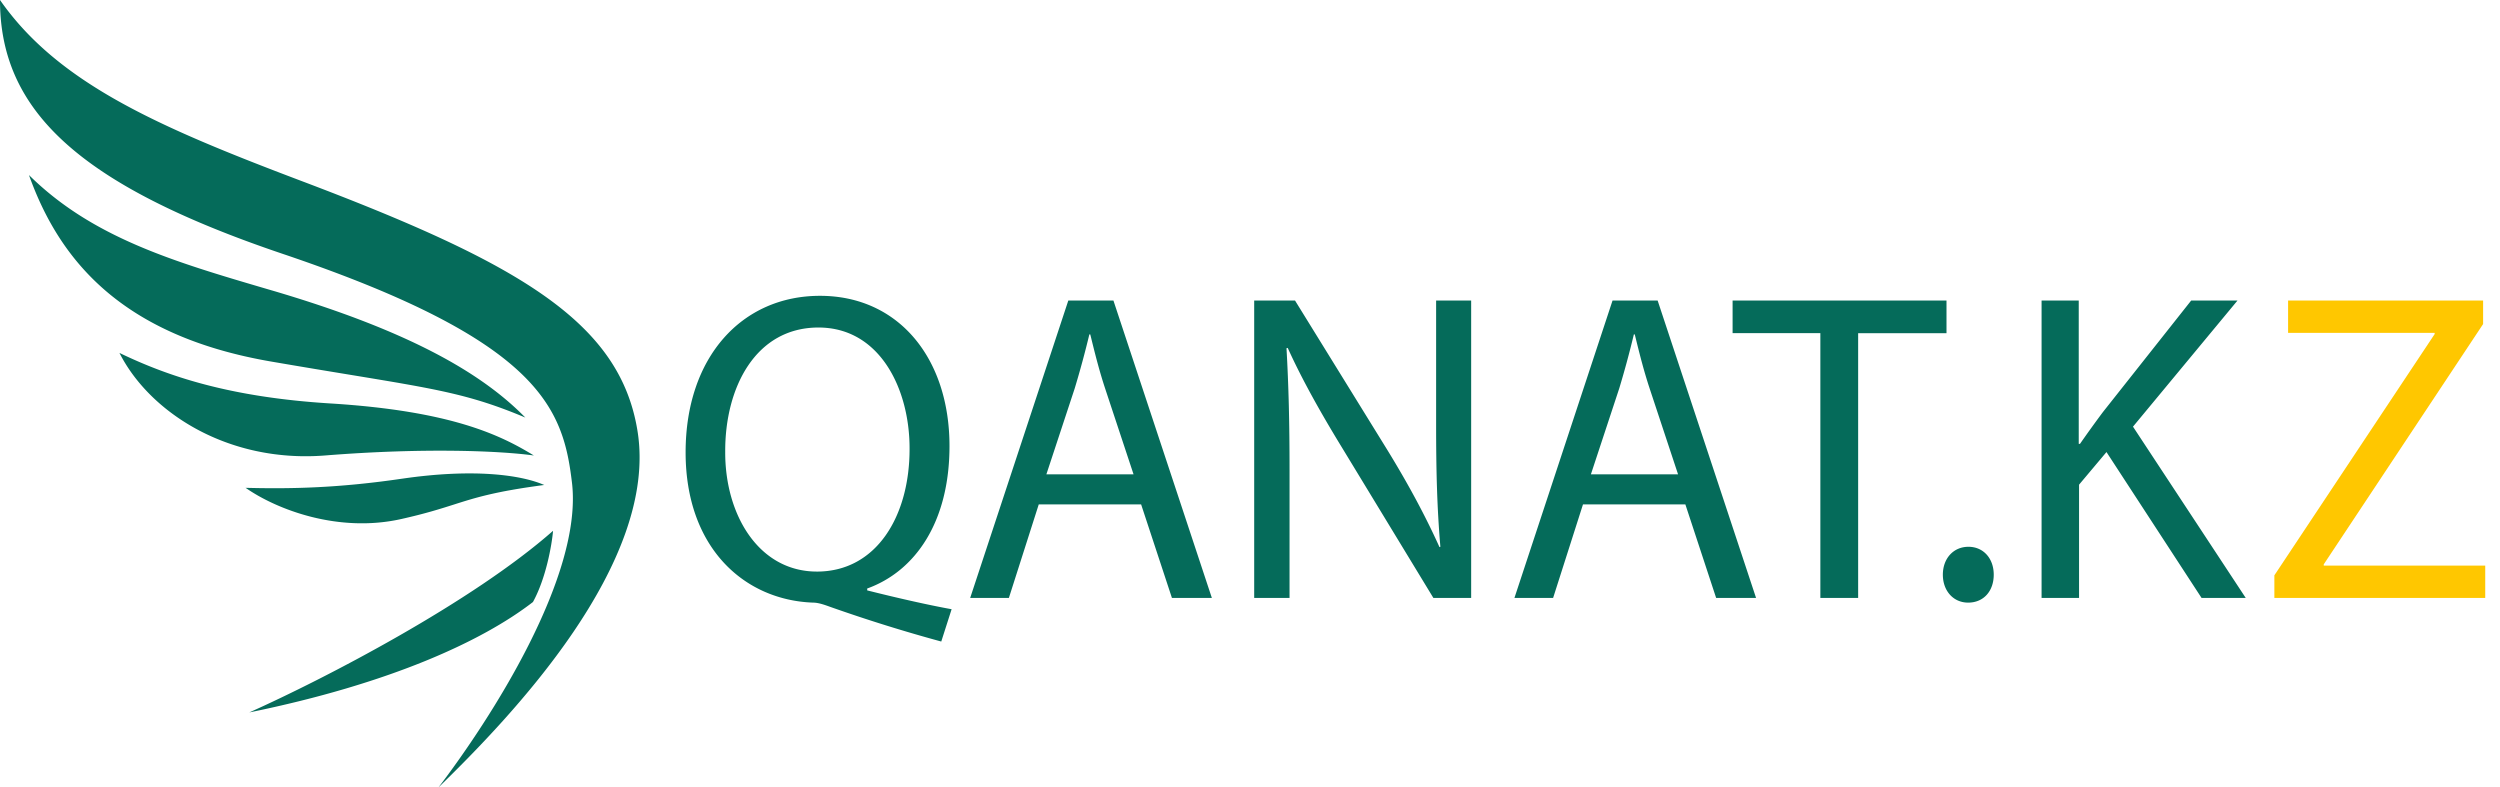 <?xml version="1.0" encoding="UTF-8"?> <svg xmlns="http://www.w3.org/2000/svg" width="127" height="40" fill="none"><g clip-path="url(#clip0_2324_8383)" fill-rule="evenodd" clip-rule="evenodd"><path d="M15.232 9.163C8.034 6.438 2.942 4.223 0 0c0 5.594 3.963 9.386 14.396 12.908 13.064 4.415 14.21 7.841 14.659 11.602.573 4.749-4.164 12.064-6.78 15.49 3.653-3.554 11.207-11.394 10.108-18.12-.898-5.53-6.006-8.51-17.151-12.717zm-1.409 5.594l-.24-.07c-4.73-1.39-8.9-2.613-12.112-5.795 1.532 4.287 4.674 8.176 12.352 9.483 1.547.266 2.853.482 3.98.667 4.466.737 6.127 1.011 8.883 2.17-2.306-2.36-6.145-4.479-12.863-6.455zm-7.755 3.171c2.446 1.18 5.572 2.247 10.696 2.566 6.223.383 8.715 1.642 10.356 2.645-1.61-.223-5.418-.414-10.619 0-4.922.383-8.9-2.183-10.433-5.21zm14.35 6.39c-3.143.463-5.573.527-7.942.463 1.595 1.115 4.737 2.31 7.941 1.578 1.2-.27 1.942-.506 2.631-.725 1.108-.353 2.08-.663 4.598-.997-1.207-.525-3.637-.844-7.229-.318zm7.677 2.646c-.062.717-.356 2.407-1.021 3.618-2.555 1.976-7.23 4.143-14.412 5.61 3.854-1.722 11.331-5.61 15.433-9.228zm20.247 3.984c-1.238-.223-2.833-.59-4.288-.956v-.096c2.43-.876 4.18-3.362 4.18-7.235 0-4.462-2.585-7.633-6.579-7.633-3.963 0-6.826 3.107-6.826 7.952 0 4.86 2.987 7.506 6.47 7.633.279 0 .588.112.898.224a80.253 80.253 0 005.619 1.753l.526-1.642zM41.5 29.036c-2.956 0-4.675-2.885-4.659-6.088-.016-3.267 1.548-6.31 4.737-6.31 3.111 0 4.628 3.107 4.628 6.135.015 3.426-1.672 6.263-4.706 6.263zm16.47-3.41l1.564 4.748h2.028l-5-15.107H54.27l-4.985 15.108h1.966l1.517-4.75h5.201zm-4.814-1.53l1.44-4.367c.279-.924.526-1.833.743-2.741h.046l.03.117c.206.839.418 1.696.729 2.64l1.44 4.35h-4.428zm12.353 6.279V23.92c0-2.502-.047-4.318-.155-6.23l.062-.017c.743 1.642 1.718 3.363 2.74 5.036l4.66 7.666h1.919V15.267h-1.78v6.31c0 2.36.046 4.192.216 6.2l-.046.016c-.697-1.546-1.548-3.14-2.632-4.909l-4.706-7.617h-2.074v15.108h1.796zm20.108-4.75l1.563 4.75h2.028l-5-15.108h-2.291l-4.984 15.108h1.965l1.517-4.75h5.202zm-4.799-1.53l1.44-4.366A48.46 48.46 0 0083 16.988h.046l.029.117c.207.839.419 1.696.73 2.64l1.44 4.35h-4.428zm11.656 6.28h1.92v-13.45h4.488v-1.658H88.016v1.657h4.458v13.45zm7.507.238c.805 0 1.301-.605 1.301-1.418 0-.829-.527-1.418-1.285-1.418-.759 0-1.3.59-1.3 1.418 0 .813.526 1.418 1.284 1.418zm3.746-.238h1.889v-5.753l1.393-1.658 4.83 7.41h2.244l-5.727-8.7 5.309-6.407h-2.353l-4.489 5.673a63.635 63.635 0 00-1.161 1.61h-.062v-7.283h-1.888v15.108h.015z" fill="#056B5A"></path><path d="M126.25 30.375h-10.712v-1.148l8.142-12.255v-.064h-7.445v-1.641h9.907v1.195l-8.096 12.207v.064h8.204v1.642z" fill="#FFC700"></path></g><defs><clipPath id="clip0_2324_8383"><path fill="#fff" d="M0 0h126.25v40H0z"></path></clipPath></defs></svg> 